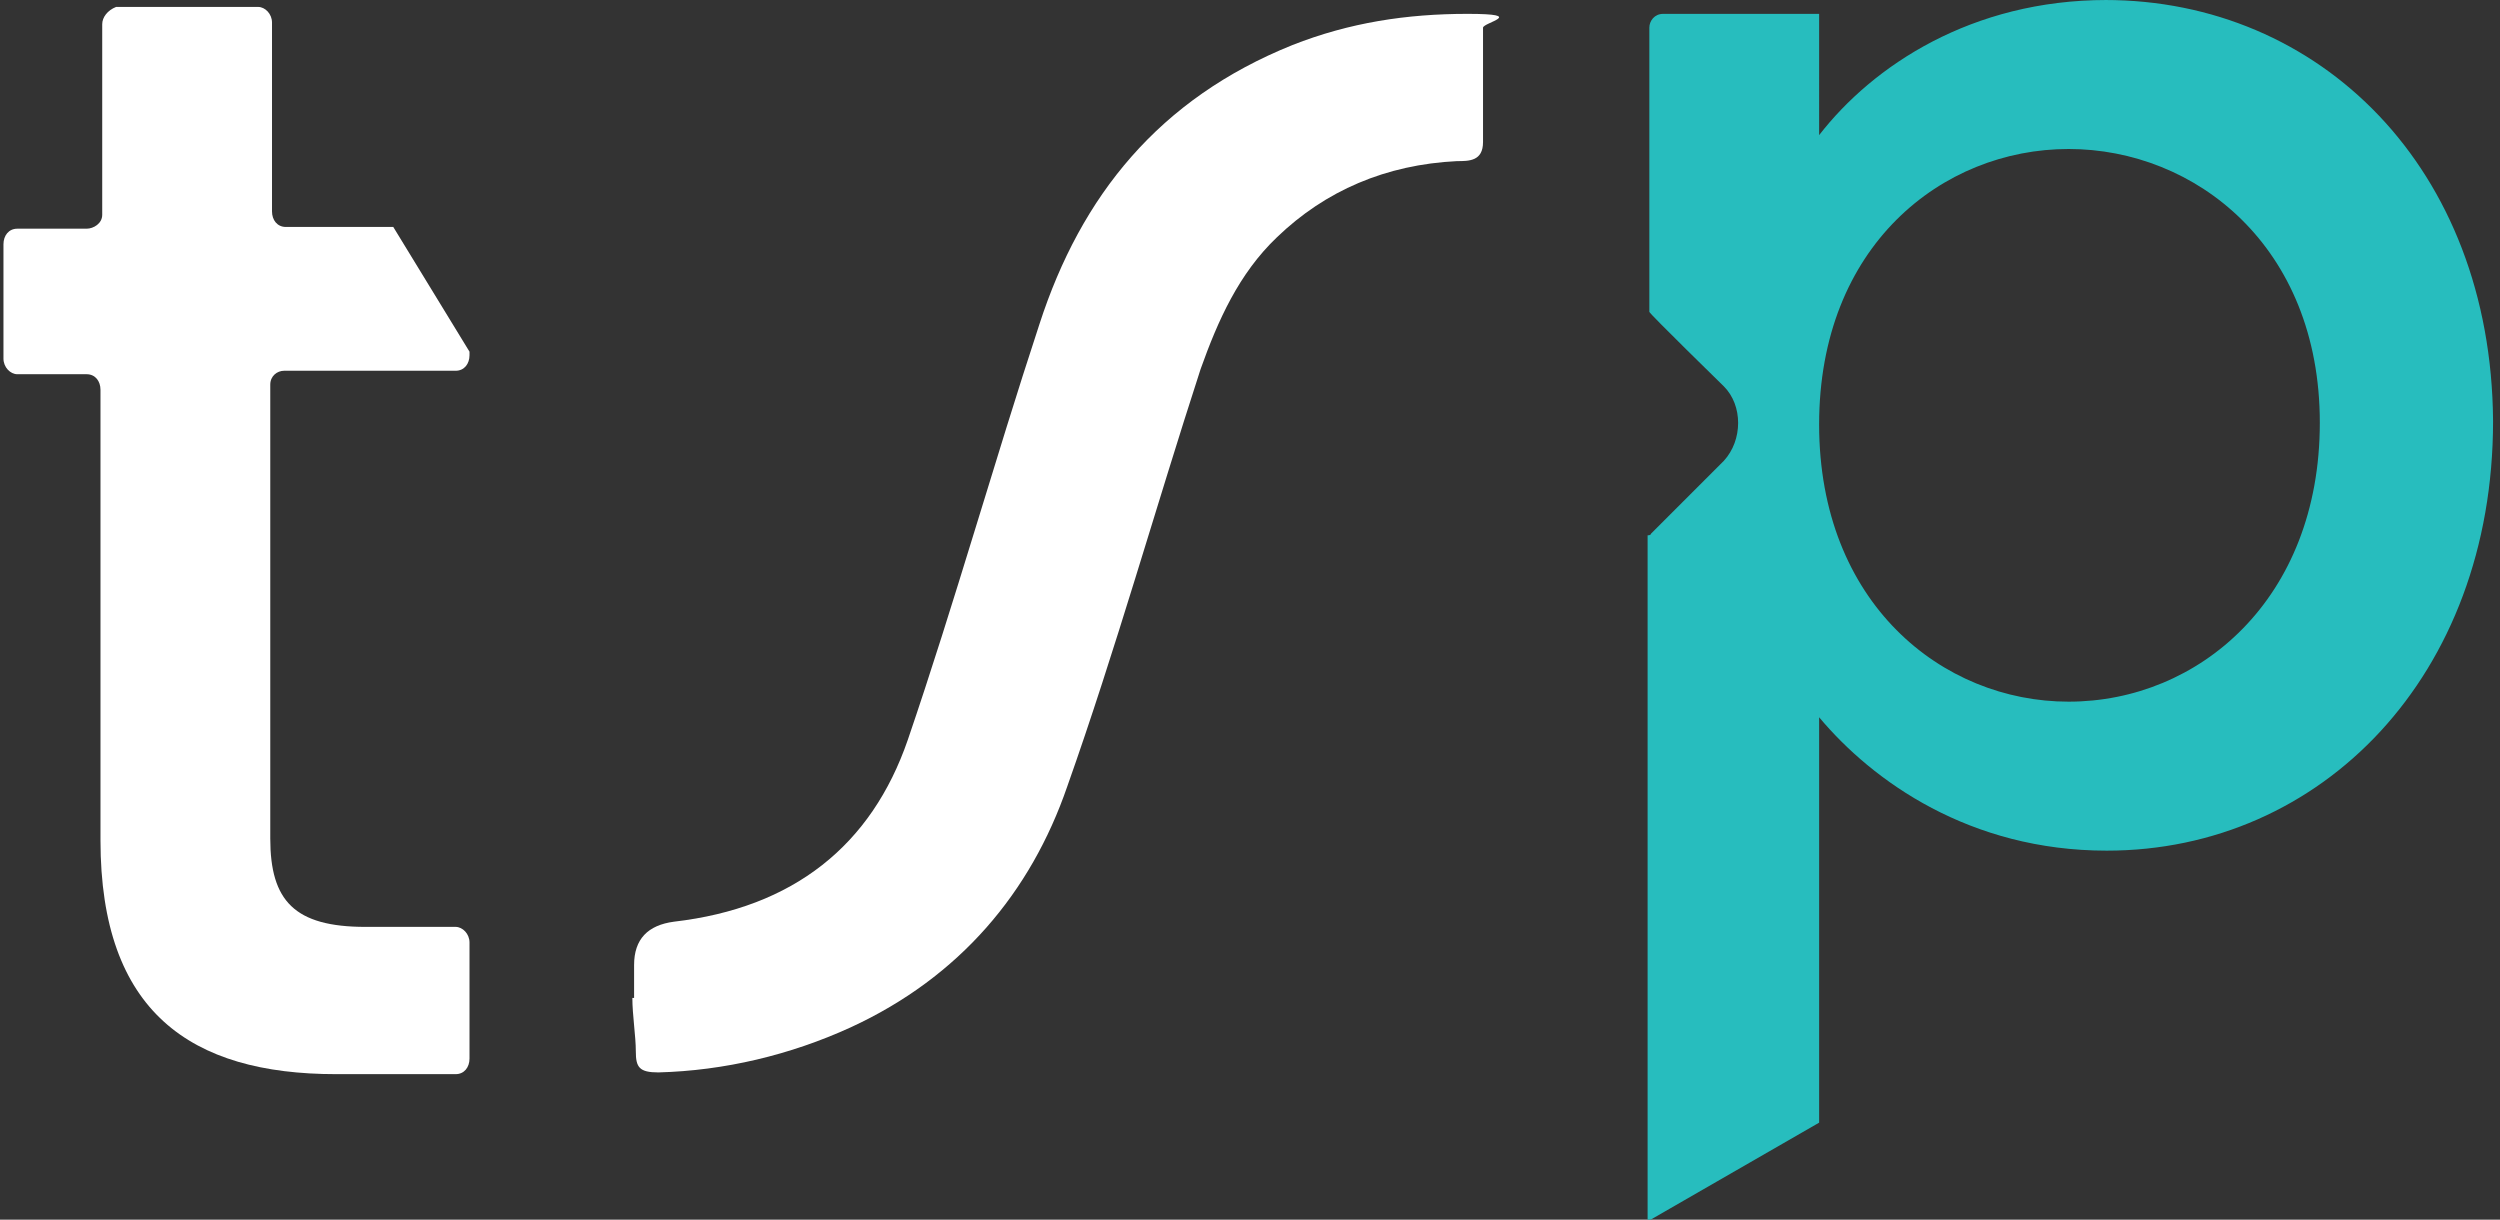 <svg width="144.3" height="70.4" viewBox="0 0 144.3 70.4" fill="none" xmlns="http://www.w3.org/2000/svg"><rect x="0" y="0" width="144.3" height="70.4" fill="#333333" stroke="none"/>  <!-- Generator: Adobe Illustrator 29.3.0, SVG Export Plug-In . SVG Version: 2.1.0 Build 146)  -->
  <defs>
    <style>
      .st0 {
        fill: #27bdbe;
      }

      .st1 {
        fill: #fff;
      }
    </style>
  </defs>
  <path class="st1" d="M36.6,57.6v-1.9c0-1.5.8-2.3,2.3-2.5,6.9-.8,11.4-4.4,13.5-10.5,2.7-7.9,5-16.1,7.6-24,2.4-7.4,6.9-13,14.6-16.1,3.3-1.3,6.6-1.8,10.1-1.8s.9.5.9.8v6.6c0,1.1-.8,1.1-1.5,1.1-4.1.2-7.6,1.7-10.4,4.4-2.2,2.1-3.4,4.8-4.4,7.6-2.6,8-4.9,16.2-7.7,24.1-2.1,6.1-6.2,11-12.5,13.9-3.5,1.6-7.3,2.5-11.1,2.6-1.1,0-1.3-.3-1.3-1.2s-.2-2.1-.2-3.1"/>
  <path class="st1" d="M16.4,21.4h9.9c.5,0,.8-.4.8-.9v-.2l-4.4-7.2h-6.2c-.5,0-.8-.4-.8-.9V1.3c0-.5-.4-.9-.8-.9H6.7c-.5.2-.8.6-.8,1v11c0,.5-.5.8-.9.8H1c-.5,0-.8.4-.8.9v6.6c0,.5.4.9.8.9h4c.5,0,.8.4.8.9v26c0,9.9,5.2,13.5,13.6,13.5h6.9c.5,0,.8-.4.8-.9v-6.7c0-.5-.4-.9-.8-.9h-5.2c-4.1,0-5.5-1.5-5.5-5.1v-26.2c0-.5.4-.8.8-.8"/>
  <path class="st0" d="M121.6,0c-7.8,0-13.5,3.8-16.6,7.8V.8h-9c-.5,0-.8.4-.8.8v16.4h0c0,.1,4.3,4.3,4.3,4.3,1.1,1.1,1.1,3.1,0,4.3l-4.2,4.2c0,0,0,.1-.2.1v39.6l9.9-5.7v-23.4c3.1,3.7,8.7,7.7,16.6,7.7,12.4,0,22.3-10.1,22.3-24.8C143.8,9.7,133.9,0,121.5,0M119.4,40.5c-7.3,0-14.4-5.7-14.4-16s7.1-15.9,14.4-15.9,14.5,5.6,14.5,15.8-7,16.1-14.5,16.1"/>
</svg>